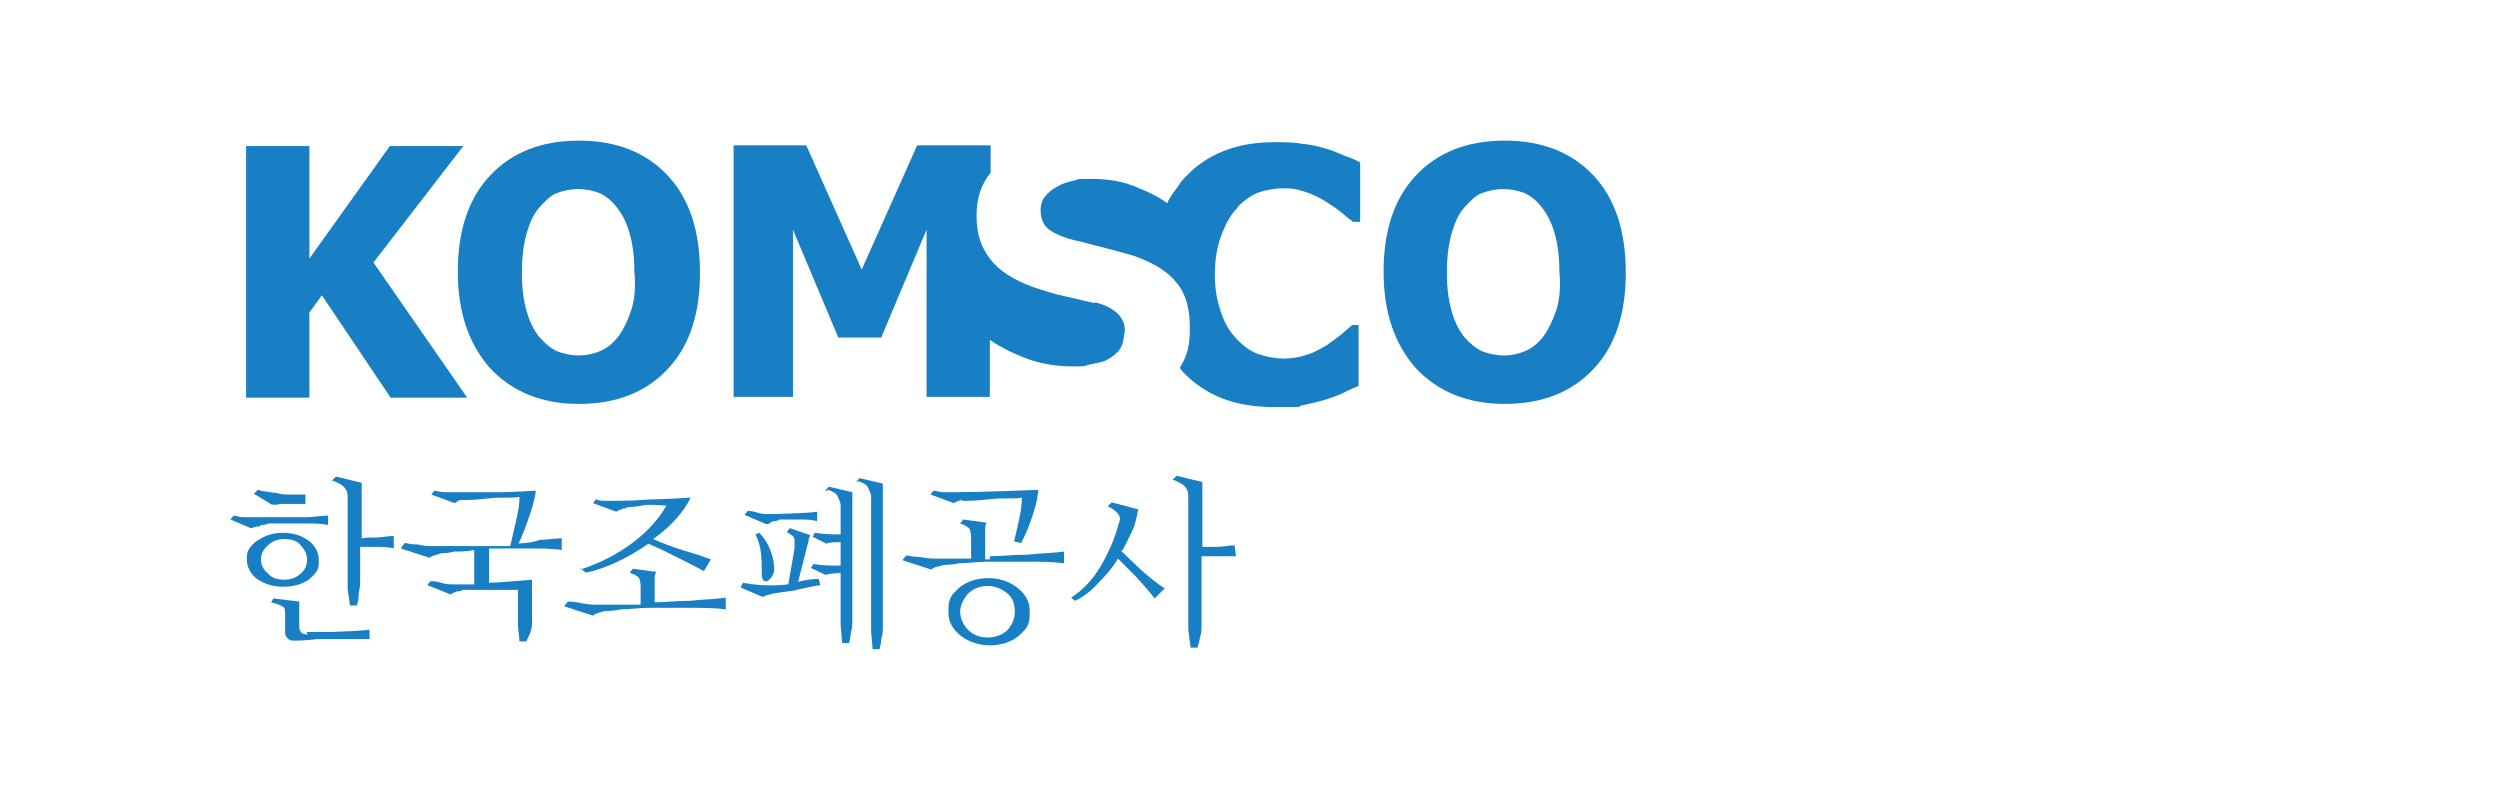 <?xml version="1.0" encoding="UTF-8"?><svg id="a" xmlns="http://www.w3.org/2000/svg" width="320" height="101" viewBox="0 0 320 101"><path d="m199.2,39.7c-.4,1.2-.9,2.3-1.6,3.3-.7.9-1.4,1.5-2.3,1.9-.9.4-1.9.6-2.8.6s-1.9-.2-2.7-.5c-.9-.4-1.6-1-2.4-1.9-.7-.9-1.2-1.9-1.6-3.3s-.6-3-.6-4.9.2-3.6.6-5,.9-2.5,1.6-3.3c.8-.9,1.5-1.6,2.3-1.9.9-.3,1.7-.5,2.7-.5s1.9.2,2.7.5c.9.4,1.6,1,2.3,1.9s1.2,1.9,1.6,3.3c.4,1.4.6,3,.6,4.9.2,2,0,3.7-.4,4.9h0Zm4.8-17.2c-2.8-3-6.6-4.5-11.4-4.5s-8.6,1.5-11.4,4.5c-2.8,3-4.1,7.1-4.1,12.3s1.4,9.2,4.1,12.3c2.8,3,6.6,4.6,11.4,4.6s8.6-1.5,11.4-4.5c2.8-3,4.1-7.1,4.1-12.3s-1.3-9.4-4.1-12.4Z" style="fill:#187fc4;"/><path d="m59.9,50.9h-9.9l-8.8-13.1-1.6,2.2v10.9h-8.1V18.7h8.1v14.4l10.3-14.4h9.4l-11.5,14.9,12,17.3Z" style="fill:#187fc4;"/><path d="m80.8,39.7c-.4,1.2-.9,2.3-1.6,3.3-.7.9-1.4,1.5-2.3,1.9-.9.4-1.9.6-2.8.6s-1.9-.2-2.7-.5c-.9-.4-1.6-1-2.4-1.9-.7-.9-1.2-1.9-1.6-3.3s-.6-3-.6-4.9.2-3.6.6-5,.9-2.5,1.6-3.3c.8-.9,1.5-1.6,2.3-1.9.9-.3,1.7-.5,2.7-.5s1.9.2,2.7.5c.9.4,1.6,1,2.3,1.9.7.9,1.2,1.9,1.6,3.3.4,1.4.6,3,.6,4.9.2,2,0,3.7-.4,4.9Zm4.7-17.2c-2.8-3-6.6-4.5-11.4-4.5s-8.6,1.5-11.4,4.5c-2.8,3-4.1,7.1-4.1,12.3s1.4,9.2,4.1,12.3c2.8,3,6.6,4.6,11.4,4.6s8.6-1.5,11.4-4.5c2.8-3,4.1-7.1,4.1-12.3s-1.3-9.4-4.1-12.4Z" style="fill:#187fc4;"/><path d="m140.1,38.8l-3.9-.9c-1.4-.3-2.6-.7-3.8-1.1-2.6-.9-4.6-2.2-5.7-3.7h0c-1.2-1.6-1.7-3.2-1.7-5.5s.6-4,1.8-5.5v-3.5h-9.4l-7.1,15.9-7.1-15.9h-9.3v32.2h7.6v-21.4l5.8,13.8h5.5l5.8-13.8v21.4h8.1v-7.3c1.3.9,2.7,1.6,4.2,2.2,2.2.9,4.4,1.2,6.4,1.2s1.2,0,2-.2h0c.9-.2,1.6-.3,2.1-.5.7-.3,1.2-.7,1.7-1.2.5-.5.7-1.3.8-2.2.3-1.2-.2-3.2-3.7-4.1Z" style="fill:#187fc4;"/><path d="m158.4,26.5c.9-.9,1.9-1.6,2.8-1.9s2-.5,3.2-.5,1.9.2,2.8.5c.9.3,1.7.7,2.5,1.2.8.5,1.4.9,2,1.4.6.5,1.1.9,1.5,1.2h.9v-7.6c-.5-.3-1.2-.6-2.1-.9-.9-.4-1.6-.7-2.4-.9-.9-.3-1.9-.5-3-.6-1-.2-2.2-.2-3.5-.2-4.8,0-8.7,1.5-11.5,4.6-.3.3-.5.5-.7.9-.5.7-1.1,1.4-1.5,2.3-1.1-.8-2.3-1.4-3.6-1.9-1.9-.9-4-1.2-6.1-1.2s-1.5,0-2.2.2c-.7.2-1.4.3-2,.7-.6.3-1.2.7-1.6,1.2-.5.5-.7,1.2-.7,1.9,0,1,.3,1.9,1.1,2.5.7.5,1.9,1.1,3.9,1.5l3.5.9c1.1.3,2.3.6,3.6,1,.8.3,1.5.6,2.1.9,1.4.7,2.5,1.6,3.2,2.5,1.2,1.4,1.7,3.3,1.7,5.8s-.4,3.6-1.3,5.1c.2.2.3.4.5.6,2.9,3,6.7,4.4,11.5,4.4s2.8,0,3.6-.2c.9-.2,1.9-.4,2.9-.7.9-.3,1.6-.5,2.4-.9s1.5-.7,2-.9v-7.8h-.8c-.4.3-.9.8-1.4,1.2s-1.2.9-1.9,1.4c-.7.4-1.5.9-2.5,1.2-.9.3-1.9.5-3,.5s-2-.2-3-.5c-1-.3-1.9-.9-2.8-1.8s-1.6-1.9-2.1-3.3-.9-3-.9-5.1.3-3.6.8-5c.6-1.6,1.2-2.7,2.1-3.6h0Z" style="fill:#187fc4;"/><path d="m66.1,70.1c.5-.9.9-1.9,1.4-3.3s.9-2.6,1.1-4c0,0-3.1.2-4.3.2h-5.8c-2.7,0-1,0-1.6,0s-1.1-.2-1.3-.2l-.4.5,3,1.1c.3-.2.5-.4.8-.4h.6c.3,0,1.2,0,2.9-.2s3,0,4-.2c0,.9-.2,2.1-.5,3.3s-.5,2.3-.7,3h-9.7c-.9,0-1.2,0-2.1-.2-.9,0-1.5-.2-1.7-.2l-.5.7,3.7,1.2c.2-.2.5-.3.9-.4s.5-.2.8-.2.7,0,1.4-.2c.7,0,1.6,0,2.6-.2v4.4h-2.6c-.5,0-1,0-1.6-.2s-1.1-.2-1.4-.2l-.4.5,3,1.2c.2-.2.5-.3.8-.4.2,0,.5,0,.7-.2h7.1v4.6l.2,2h.9c0-.2.3-.6.5-1.2s.2-.9.2-1.4v-5.3s-4.6.4-5.5.4v-4.4h4.8c1.7,0,3.3,0,4.5.2v-1.5c-.9,0-1.8.2-2.8.2-1.1.4-1.9.4-3,.5h0Z" style="fill:#187fc4;"/><path d="m158.1,69.8c-.8,0-1.5.2-2.3.2h-1.9v-6.5c0-.3,0-.6,0-.9s0-.6,0-.9l-3.3-.8-.5.5c.6.2,1.2.5,1.5.8s.5.7.5,1.2v17.2c0,0,.3,2.3.3,2.3h.9c0-.2.2-.7.3-1.3.2-.6.2-1.2.2-1.6v-8.8h4.4l-.2-1.6h0v.2Z" style="fill:#187fc4;"/><path d="m143.7,70.4c.5-.9.9-1.8,1.3-2.6.4-.9.5-1.8.7-2.6l-3.4-.9-.5.5c.8.4,1.2.8,1.4,1.1s.2.7,0,1.1c-.4,1.6-1.1,3.3-2.1,5.1s-2.3,3.3-4,4.4l.5.4c1.1-.5,2.1-1.3,3-2.3.9-.9,1.8-1.9,2.5-3.1.5.5,1.2,1.2,2.3,2.3.9,1,1.7,1.9,2.4,2.8l1.3-1.3c-.9-.5-1.8-1.3-3-2.3-1.1-1.1-1.9-1.8-2.4-2.3l-.2-.2h0Z" style="fill:#187fc4;"/><path d="m46.3,69v-7.2l-3.3-.8-.5.5c.6.2,1.2.5,1.5.8.3.3.5.7.5,1.2v11.9l.3,2.1h.9c0-.2.2-.6.2-1.2s.2-1.1.2-1.6v-4.7h2c.7,0,1.6,0,2.3.2v-1.6c-.8,0-1.5.2-2.3.2s-1.5,0-2.1.2h0Z" style="fill:#187fc4;"/><path d="m35.7,64.5h3.4v-1.2h-1.9c-.6,0-1.2,0-1.8-.2-.5,0-1.1-.2-1.5-.2s-.7-.2-.9-.2l-.5.5,2.3,1.4h.8Z" style="fill:#187fc4;"/><path d="m39.5,81.2c-.4,0-.7,0-.9-.2s-.3-.5-.3-.8v-3.2l-3.3-.4-.3.5c.9.2,1.4.5,1.6.6.2.2.2.6.2,1.3v1.9c0,.3,0,.5.3.8s.5.3.9.3,1.2,0,3-.2h6.6v-1.2c-1.6.2-3.1.2-5,.3h-3,0v.2Z" style="fill:#187fc4;"/><path d="m32.9,67.4c.2,0,.4,0,.5-.2.2,0,.5,0,1-.2h4.8c.9,0,1.9,0,2.8.2v-1.2c-.9,0-1.9.2-2.8.2h-8.1c-.5,0-.9-.2-1.2-.2l-.4.5,2.6,1.1c.3,0,.5-.2.8-.2,0,0,0,0,0,0Z" style="fill:#187fc4;"/><path d="m39.5,74.2c.5-.4.9-.8,1.1-1.2h0c.2-.4.2-.7.2-1.2h0v-.2c0-.9-.5-1.8-1.3-2.4s-1.9-1-3.3-1-2.3.4-3.3,1c-.5.4-.9.8-1.1,1.2h0c-.2.4-.2.7-.2,1.1h0v.2c0,.9.5,1.8,1.3,2.4.9.6,1.9,1,3.3,1s2.4-.3,3.3-.9Zm-6.1-2.6c0-.6.2-1.2.9-1.8.5-.5,1.2-.8,2.1-.8s1.6.2,2.1.8.8,1.1.8,1.8-.2,1.3-.8,1.8c-.5.5-1.2.8-2.1.8s-1.6-.2-2.1-.8c-.6-.5-.9-1.1-.9-1.8Z" style="fill:#187fc4;"/><path d="m126.7,71.6h-.6v-2.9c0-.2,0-.5,0-.9,0-.4,0-.6.2-.9l-3-.4-.4.5c.6.2,1.1.5,1.2.7s.2.6.2,1.2v2.6h-4.4c-.5,0-1.2,0-2.1-.2-.9,0-1.5-.2-1.8-.2l-.5.6,3.7,1.2c.2-.2.5-.3.9-.4.3,0,.5-.2.8-.2s.9,0,1.9-.2c.9,0,2.3-.2,3.7-.2h5c1.7,0,3.3,0,4.7.2v-1.5c-1.4.2-3,.2-4.7.4-1.8,0-3.3.2-4.8.2v.2h0Z" style="fill:#187fc4;"/><path d="m123.1,64.1h.6c.3,0,1.3,0,3-.2s3.1,0,4.1-.2c0,1.1-.2,2.1-.4,3-.2.9-.4,1.8-.6,2.6l.9.2c.5-.9.9-1.9,1.3-3,.4-1.2.8-2.4.9-3.8,0,0-7.2.3-10.5.3s-1,0-1.6,0-1.1-.2-1.3-.2l-.4.5,3,1.1c.3-.2.6-.3.9-.4h0v-.2Z" style="fill:#187fc4;"/><path d="m130.2,75.2c-1.1-.8-2.3-1.2-3.7-1.2s-2.7.4-3.7,1.2c-.5.5-1,.9-1.2,1.5h0c-.2.5-.2,1-.2,1.5h0v.2c0,1.2.5,2.1,1.6,3,1.1.8,2.3,1.2,3.7,1.2s2.7-.4,3.7-1.2c.5-.5,1-.9,1.2-1.5h0c.2-.5.2-1,.2-1.5h0v-.2c0-1.2-.5-2.1-1.6-3Zm-1.2,5.4c-.6.6-1.5,1-2.6,1s-1.9-.4-2.5-1-1-1.5-1-2.3.4-1.6,1-2.3c.6-.6,1.5-1,2.5-1s1.9.4,2.6,1,.9,1.5.9,2.3-.3,1.6-.9,2.3Z" style="fill:#187fc4;"/><path d="m83.8,77.4v-3.3c0-.3,0-.6.2-.9l-3-.4-.4.5c.6.2,1.1.5,1.2.7s.2.6.2,1.2v2.2h-5.5c-.5,0-1.2,0-2.1-.2s-1.5-.2-1.7-.2l-.5.6,3.7,1.2c.2-.2.5-.3.9-.4s.5-.2.8-.2.9,0,1.9-.2c.9,0,2.3-.2,3.7-.2h5c1.7,0,3.3,0,4.7.2v-1.5c-1.3.2-2.8.2-4.5.4-1.9,0-3.3.2-4.7.2h0Z" style="fill:#187fc4;"/><path d="m74.5,72.9l.5.4c2.5-.5,5.4-1.9,8-3.7,1.2.5,2.6,1.2,3.8,1.8,1.2.6,2.4,1.2,3.3,1.7l.9-1.5c-1.1-.4-2.3-.8-3.7-1.2-1.2-.4-2.6-.9-3.7-1.4,2.3-1.6,4-3.6,4.8-5.3,0,0-3.3.2-4.3.2s-2.6.2-4.8.2-1,0-1.6,0-1.1,0-1.4-.2l-.4.5,3,1.1c.2-.2.5-.2.8-.4.2,0,.5,0,.6-.2.4,0,1,0,1.9-.2s2.3,0,3.1,0c-1.8,3.3-5.8,6.5-11,8.2v-.2Z" style="fill:#187fc4;"/><path d="m98.5,66.9c.2,0,.4-.2.5-.2.2,0,.5,0,.8-.2h2.8c.5,0,1.2,0,2,.2v-1.2c-1.2.2-5.6.3-6.2.3s-.9,0-1.5-.2-1-.2-1.2-.2l-.4.5,2.8,1.2s.4,0,.5-.2h0Z" style="fill:#187fc4;"/><path d="m96.7,68.4c.8,1.6.8,3,.8,5s1.6.6,1.6-.5c0-1.9-.9-3.7-1.9-4.7,0,0-.5.2-.5.2Z" style="fill:#187fc4;"/><path d="m109.9,61.6c.6.2,1.1.5,1.2.8s.4.7.4,1.2v17.2l.2,2.3h.9c0-.2.2-.7.2-1.3.2-.6.2-1.2.2-1.6v-16.5c0-.3,0-.6,0-.9s0-.6,0-.9l-3-.7-.4.5h0Z" style="fill:#187fc4;"/><path d="m106,62.7c.6.2,1.1.5,1.2.8s.4.7.4,1.2v3.7c-.9,0-1.9,0-3.3-.2l-.3.5,1.8.9c.2-.2,1.2-.2,1.8-.2v3c-.9,0-2.2,0-3.5-.2l-.3.5,1.9.9c.2-.2,1.6-.2,1.9-.3v6.7l.2,2.3h.9c0-.2.2-.7.2-1.3.2-.6.2-1.2.2-1.6v-14.5c0-.3,0-.6,0-1,0-.4,0-.6,0-.9l-3-.7-.4.4s0,.2,0,.2Z" style="fill:#187fc4;"/><path d="m102.1,74.7l1.2-4.7c0-.2.2-.5.2-.9,0-.2.2-.5.2-.6l-2.6-.9-.4.5c.5.3.9.5,1,.9v1.2l-.8,4.6c-1.8.2-3.5.2-5.8-.2l-.3.6,2.8,1.2c.4-.2,1.6-.5,1.8-.5,1.1-.2,2.1-.2,3-.5.9-.2,1.8-.4,2.6-.5l-.2-.8c-1.1,0-1.9.2-2.8.4h0Z" style="fill:#187fc4;"/></svg>